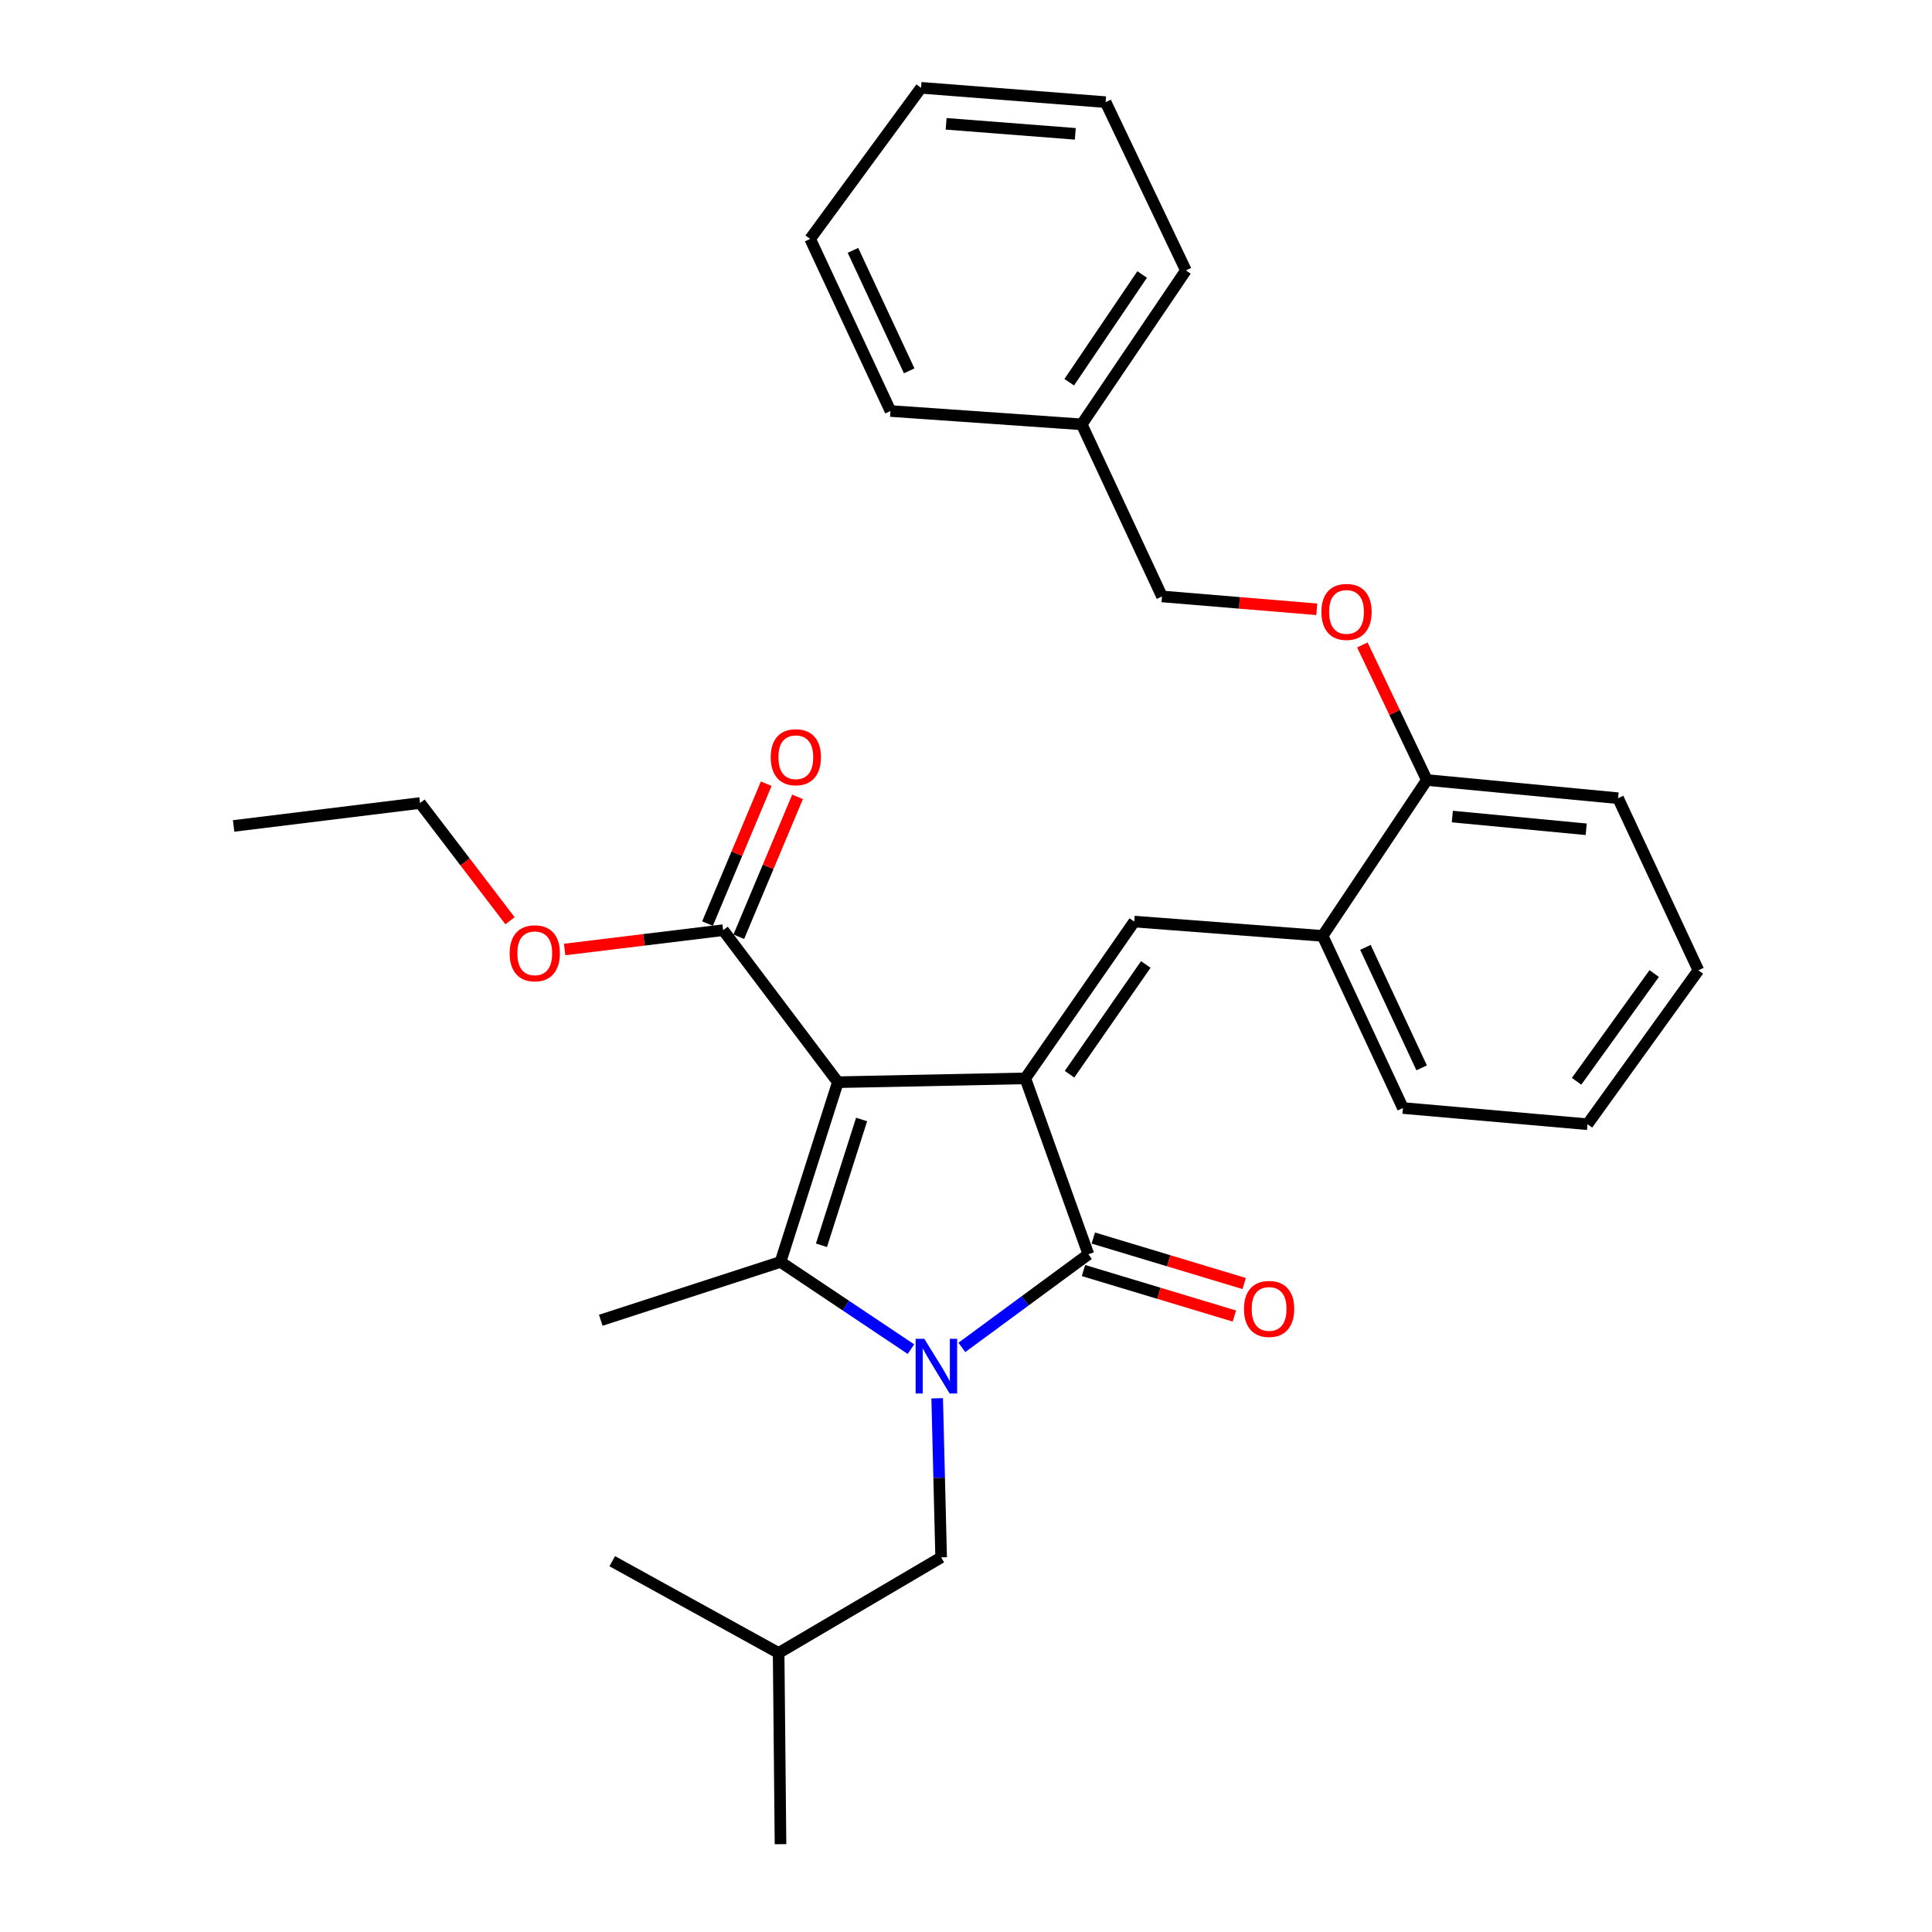 <?xml version='1.0' encoding='iso-8859-1'?>
<svg version='1.1' baseProfile='full'
              xmlns='http://www.w3.org/2000/svg'
                      xmlns:rdkit='http://www.rdkit.org/xml'
                      xmlns:xlink='http://www.w3.org/1999/xlink'
                  xml:space='preserve'
width='1000px' height='1000px' viewBox='0 0 1000 1000'>
<!-- END OF HEADER -->
<rect style='opacity:1.0;fill:#FFFFFF;stroke:none' width='1000' height='1000' x='0' y='0'> </rect>
<path class='bond-1' d='M 433.674,560.145 L 530.697,558.163' style='fill:none;fill-rule:evenodd;stroke:#000000;stroke-width:6px;stroke-linecap:butt;stroke-linejoin:miter;stroke-opacity:1' />
<path class='bond-2' d='M 433.674,560.145 L 403.992,653.165' style='fill:none;fill-rule:evenodd;stroke:#000000;stroke-width:6px;stroke-linecap:butt;stroke-linejoin:miter;stroke-opacity:1' />
<path class='bond-2' d='M 445.965,579.441 L 425.188,644.555' style='fill:none;fill-rule:evenodd;stroke:#000000;stroke-width:6px;stroke-linecap:butt;stroke-linejoin:miter;stroke-opacity:1' />
<path class='bond-5' d='M 433.674,560.145 L 374.3,481.458' style='fill:none;fill-rule:evenodd;stroke:#000000;stroke-width:6px;stroke-linecap:butt;stroke-linejoin:miter;stroke-opacity:1' />
<path class='bond-0' d='M 471.504,698.315 L 437.748,675.74' style='fill:none;fill-rule:evenodd;stroke:#0000FF;stroke-width:6px;stroke-linecap:butt;stroke-linejoin:miter;stroke-opacity:1' />
<path class='bond-0' d='M 437.748,675.74 L 403.992,653.165' style='fill:none;fill-rule:evenodd;stroke:#000000;stroke-width:6px;stroke-linecap:butt;stroke-linejoin:miter;stroke-opacity:1' />
<path class='bond-7' d='M 485.084,723.755 L 486.108,764.926' style='fill:none;fill-rule:evenodd;stroke:#0000FF;stroke-width:6px;stroke-linecap:butt;stroke-linejoin:miter;stroke-opacity:1' />
<path class='bond-7' d='M 486.108,764.926 L 487.131,806.096' style='fill:none;fill-rule:evenodd;stroke:#000000;stroke-width:6px;stroke-linecap:butt;stroke-linejoin:miter;stroke-opacity:1' />
<path class='bond-30' d='M 497.853,697.419 L 530.6,673.32' style='fill:none;fill-rule:evenodd;stroke:#0000FF;stroke-width:6px;stroke-linecap:butt;stroke-linejoin:miter;stroke-opacity:1' />
<path class='bond-30' d='M 530.6,673.32 L 563.348,649.221' style='fill:none;fill-rule:evenodd;stroke:#000000;stroke-width:6px;stroke-linecap:butt;stroke-linejoin:miter;stroke-opacity:1' />
<path class='bond-3' d='M 530.697,558.163 L 563.348,649.221' style='fill:none;fill-rule:evenodd;stroke:#000000;stroke-width:6px;stroke-linecap:butt;stroke-linejoin:miter;stroke-opacity:1' />
<path class='bond-4' d='M 530.697,558.163 L 587.084,477.006' style='fill:none;fill-rule:evenodd;stroke:#000000;stroke-width:6px;stroke-linecap:butt;stroke-linejoin:miter;stroke-opacity:1' />
<path class='bond-4' d='M 553.589,556.018 L 593.059,499.208' style='fill:none;fill-rule:evenodd;stroke:#000000;stroke-width:6px;stroke-linecap:butt;stroke-linejoin:miter;stroke-opacity:1' />
<path class='bond-12' d='M 403.992,653.165 L 310.962,683.365' style='fill:none;fill-rule:evenodd;stroke:#000000;stroke-width:6px;stroke-linecap:butt;stroke-linejoin:miter;stroke-opacity:1' />
<path class='bond-8' d='M 560.811,657.634 L 599.859,669.405' style='fill:none;fill-rule:evenodd;stroke:#000000;stroke-width:6px;stroke-linecap:butt;stroke-linejoin:miter;stroke-opacity:1' />
<path class='bond-8' d='M 599.859,669.405 L 638.907,681.177' style='fill:none;fill-rule:evenodd;stroke:#FF0000;stroke-width:6px;stroke-linecap:butt;stroke-linejoin:miter;stroke-opacity:1' />
<path class='bond-8' d='M 565.884,640.807 L 604.932,652.579' style='fill:none;fill-rule:evenodd;stroke:#000000;stroke-width:6px;stroke-linecap:butt;stroke-linejoin:miter;stroke-opacity:1' />
<path class='bond-8' d='M 604.932,652.579 L 643.979,664.35' style='fill:none;fill-rule:evenodd;stroke:#FF0000;stroke-width:6px;stroke-linecap:butt;stroke-linejoin:miter;stroke-opacity:1' />
<path class='bond-6' d='M 587.084,477.006 L 684.585,484.417' style='fill:none;fill-rule:evenodd;stroke:#000000;stroke-width:6px;stroke-linecap:butt;stroke-linejoin:miter;stroke-opacity:1' />
<path class='bond-11' d='M 382.403,484.86 L 397.604,448.654' style='fill:none;fill-rule:evenodd;stroke:#000000;stroke-width:6px;stroke-linecap:butt;stroke-linejoin:miter;stroke-opacity:1' />
<path class='bond-11' d='M 397.604,448.654 L 412.806,412.447' style='fill:none;fill-rule:evenodd;stroke:#FF0000;stroke-width:6px;stroke-linecap:butt;stroke-linejoin:miter;stroke-opacity:1' />
<path class='bond-11' d='M 366.198,478.057 L 381.4,441.85' style='fill:none;fill-rule:evenodd;stroke:#000000;stroke-width:6px;stroke-linecap:butt;stroke-linejoin:miter;stroke-opacity:1' />
<path class='bond-11' d='M 381.4,441.85 L 396.601,405.644' style='fill:none;fill-rule:evenodd;stroke:#FF0000;stroke-width:6px;stroke-linecap:butt;stroke-linejoin:miter;stroke-opacity:1' />
<path class='bond-13' d='M 374.3,481.458 L 333.277,486.458' style='fill:none;fill-rule:evenodd;stroke:#000000;stroke-width:6px;stroke-linecap:butt;stroke-linejoin:miter;stroke-opacity:1' />
<path class='bond-13' d='M 333.277,486.458 L 292.254,491.457' style='fill:none;fill-rule:evenodd;stroke:#FF0000;stroke-width:6px;stroke-linecap:butt;stroke-linejoin:miter;stroke-opacity:1' />
<path class='bond-9' d='M 684.585,484.417 L 738.54,403.738' style='fill:none;fill-rule:evenodd;stroke:#000000;stroke-width:6px;stroke-linecap:butt;stroke-linejoin:miter;stroke-opacity:1' />
<path class='bond-17' d='M 684.585,484.417 L 726.15,573.512' style='fill:none;fill-rule:evenodd;stroke:#000000;stroke-width:6px;stroke-linecap:butt;stroke-linejoin:miter;stroke-opacity:1' />
<path class='bond-17' d='M 706.747,490.351 L 735.842,552.717' style='fill:none;fill-rule:evenodd;stroke:#000000;stroke-width:6px;stroke-linecap:butt;stroke-linejoin:miter;stroke-opacity:1' />
<path class='bond-16' d='M 487.131,806.096 L 403.016,855.579' style='fill:none;fill-rule:evenodd;stroke:#000000;stroke-width:6px;stroke-linecap:butt;stroke-linejoin:miter;stroke-opacity:1' />
<path class='bond-10' d='M 738.54,403.738 L 721.848,368.778' style='fill:none;fill-rule:evenodd;stroke:#000000;stroke-width:6px;stroke-linecap:butt;stroke-linejoin:miter;stroke-opacity:1' />
<path class='bond-10' d='M 721.848,368.778 L 705.155,333.818' style='fill:none;fill-rule:evenodd;stroke:#FF0000;stroke-width:6px;stroke-linecap:butt;stroke-linejoin:miter;stroke-opacity:1' />
<path class='bond-18' d='M 738.54,403.738 L 837.516,413.151' style='fill:none;fill-rule:evenodd;stroke:#000000;stroke-width:6px;stroke-linecap:butt;stroke-linejoin:miter;stroke-opacity:1' />
<path class='bond-18' d='M 751.723,422.646 L 821.006,429.235' style='fill:none;fill-rule:evenodd;stroke:#000000;stroke-width:6px;stroke-linecap:butt;stroke-linejoin:miter;stroke-opacity:1' />
<path class='bond-14' d='M 681.56,315.367 L 641.503,312.042' style='fill:none;fill-rule:evenodd;stroke:#FF0000;stroke-width:6px;stroke-linecap:butt;stroke-linejoin:miter;stroke-opacity:1' />
<path class='bond-14' d='M 641.503,312.042 L 601.446,308.717' style='fill:none;fill-rule:evenodd;stroke:#000000;stroke-width:6px;stroke-linecap:butt;stroke-linejoin:miter;stroke-opacity:1' />
<path class='bond-19' d='M 263.986,476.576 L 240.701,446.108' style='fill:none;fill-rule:evenodd;stroke:#FF0000;stroke-width:6px;stroke-linecap:butt;stroke-linejoin:miter;stroke-opacity:1' />
<path class='bond-19' d='M 240.701,446.108 L 217.415,415.64' style='fill:none;fill-rule:evenodd;stroke:#000000;stroke-width:6px;stroke-linecap:butt;stroke-linejoin:miter;stroke-opacity:1' />
<path class='bond-15' d='M 601.446,308.717 L 559.891,219.641' style='fill:none;fill-rule:evenodd;stroke:#000000;stroke-width:6px;stroke-linecap:butt;stroke-linejoin:miter;stroke-opacity:1' />
<path class='bond-20' d='M 559.891,219.641 L 613.817,139.968' style='fill:none;fill-rule:evenodd;stroke:#000000;stroke-width:6px;stroke-linecap:butt;stroke-linejoin:miter;stroke-opacity:1' />
<path class='bond-20' d='M 553.426,197.839 L 591.174,142.068' style='fill:none;fill-rule:evenodd;stroke:#000000;stroke-width:6px;stroke-linecap:butt;stroke-linejoin:miter;stroke-opacity:1' />
<path class='bond-21' d='M 559.891,219.641 L 460.906,212.738' style='fill:none;fill-rule:evenodd;stroke:#000000;stroke-width:6px;stroke-linecap:butt;stroke-linejoin:miter;stroke-opacity:1' />
<path class='bond-22' d='M 403.016,855.579 L 403.992,954.545' style='fill:none;fill-rule:evenodd;stroke:#000000;stroke-width:6px;stroke-linecap:butt;stroke-linejoin:miter;stroke-opacity:1' />
<path class='bond-23' d='M 403.016,855.579 L 316.899,808.068' style='fill:none;fill-rule:evenodd;stroke:#000000;stroke-width:6px;stroke-linecap:butt;stroke-linejoin:miter;stroke-opacity:1' />
<path class='bond-25' d='M 726.15,573.512 L 821.689,581.899' style='fill:none;fill-rule:evenodd;stroke:#000000;stroke-width:6px;stroke-linecap:butt;stroke-linejoin:miter;stroke-opacity:1' />
<path class='bond-31' d='M 837.516,413.151 L 879.081,502.226' style='fill:none;fill-rule:evenodd;stroke:#000000;stroke-width:6px;stroke-linecap:butt;stroke-linejoin:miter;stroke-opacity:1' />
<path class='bond-24' d='M 217.415,415.64 L 120.919,427.513' style='fill:none;fill-rule:evenodd;stroke:#000000;stroke-width:6px;stroke-linecap:butt;stroke-linejoin:miter;stroke-opacity:1' />
<path class='bond-28' d='M 613.817,139.968 L 572.262,52.865' style='fill:none;fill-rule:evenodd;stroke:#000000;stroke-width:6px;stroke-linecap:butt;stroke-linejoin:miter;stroke-opacity:1' />
<path class='bond-27' d='M 460.906,212.738 L 419.331,123.653' style='fill:none;fill-rule:evenodd;stroke:#000000;stroke-width:6px;stroke-linecap:butt;stroke-linejoin:miter;stroke-opacity:1' />
<path class='bond-27' d='M 470.595,191.943 L 441.493,129.584' style='fill:none;fill-rule:evenodd;stroke:#000000;stroke-width:6px;stroke-linecap:butt;stroke-linejoin:miter;stroke-opacity:1' />
<path class='bond-26' d='M 821.689,581.899 L 879.081,502.226' style='fill:none;fill-rule:evenodd;stroke:#000000;stroke-width:6px;stroke-linecap:butt;stroke-linejoin:miter;stroke-opacity:1' />
<path class='bond-26' d='M 816.037,559.676 L 856.212,503.905' style='fill:none;fill-rule:evenodd;stroke:#000000;stroke-width:6px;stroke-linecap:butt;stroke-linejoin:miter;stroke-opacity:1' />
<path class='bond-29' d='M 419.331,123.653 L 476.743,45.455' style='fill:none;fill-rule:evenodd;stroke:#000000;stroke-width:6px;stroke-linecap:butt;stroke-linejoin:miter;stroke-opacity:1' />
<path class='bond-32' d='M 572.262,52.865 L 476.743,45.455' style='fill:none;fill-rule:evenodd;stroke:#000000;stroke-width:6px;stroke-linecap:butt;stroke-linejoin:miter;stroke-opacity:1' />
<path class='bond-32' d='M 556.575,69.276 L 489.711,64.088' style='fill:none;fill-rule:evenodd;stroke:#000000;stroke-width:6px;stroke-linecap:butt;stroke-linejoin:miter;stroke-opacity:1' />
<path  class='atom-1' d='M 478.411 692.96
L 487.691 707.96
Q 488.611 709.44, 490.091 712.12
Q 491.571 714.8, 491.651 714.96
L 491.651 692.96
L 495.411 692.96
L 495.411 721.28
L 491.531 721.28
L 481.571 704.88
Q 480.411 702.96, 479.171 700.76
Q 477.971 698.56, 477.611 697.88
L 477.611 721.28
L 473.931 721.28
L 473.931 692.96
L 478.411 692.96
' fill='#0000FF'/>
<path  class='atom-9' d='M 643.885 677.499
Q 643.885 670.699, 647.245 666.899
Q 650.605 663.099, 656.885 663.099
Q 663.165 663.099, 666.525 666.899
Q 669.885 670.699, 669.885 677.499
Q 669.885 684.379, 666.485 688.299
Q 663.085 692.179, 656.885 692.179
Q 650.645 692.179, 647.245 688.299
Q 643.885 684.419, 643.885 677.499
M 656.885 688.979
Q 661.205 688.979, 663.525 686.099
Q 665.885 683.179, 665.885 677.499
Q 665.885 671.939, 663.525 669.139
Q 661.205 666.299, 656.885 666.299
Q 652.565 666.299, 650.205 669.099
Q 647.885 671.899, 647.885 677.499
Q 647.885 683.219, 650.205 686.099
Q 652.565 688.979, 656.885 688.979
' fill='#FF0000'/>
<path  class='atom-11' d='M 683.956 316.725
Q 683.956 309.925, 687.316 306.125
Q 690.676 302.325, 696.956 302.325
Q 703.236 302.325, 706.596 306.125
Q 709.956 309.925, 709.956 316.725
Q 709.956 323.605, 706.556 327.525
Q 703.156 331.405, 696.956 331.405
Q 690.716 331.405, 687.316 327.525
Q 683.956 323.645, 683.956 316.725
M 696.956 328.205
Q 701.276 328.205, 703.596 325.325
Q 705.956 322.405, 705.956 316.725
Q 705.956 311.165, 703.596 308.365
Q 701.276 305.525, 696.956 305.525
Q 692.636 305.525, 690.276 308.325
Q 687.956 311.125, 687.956 316.725
Q 687.956 322.445, 690.276 325.325
Q 692.636 328.205, 696.956 328.205
' fill='#FF0000'/>
<path  class='atom-12' d='M 398.92 391.936
Q 398.92 385.136, 402.28 381.336
Q 405.64 377.536, 411.92 377.536
Q 418.2 377.536, 421.56 381.336
Q 424.92 385.136, 424.92 391.936
Q 424.92 398.816, 421.52 402.736
Q 418.12 406.616, 411.92 406.616
Q 405.68 406.616, 402.28 402.736
Q 398.92 398.856, 398.92 391.936
M 411.92 403.416
Q 416.24 403.416, 418.56 400.536
Q 420.92 397.616, 420.92 391.936
Q 420.92 386.376, 418.56 383.576
Q 416.24 380.736, 411.92 380.736
Q 407.6 380.736, 405.24 383.536
Q 402.92 386.336, 402.92 391.936
Q 402.92 397.656, 405.24 400.536
Q 407.6 403.416, 411.92 403.416
' fill='#FF0000'/>
<path  class='atom-14' d='M 263.799 493.421
Q 263.799 486.621, 267.159 482.821
Q 270.519 479.021, 276.799 479.021
Q 283.079 479.021, 286.439 482.821
Q 289.799 486.621, 289.799 493.421
Q 289.799 500.301, 286.399 504.221
Q 282.999 508.101, 276.799 508.101
Q 270.559 508.101, 267.159 504.221
Q 263.799 500.341, 263.799 493.421
M 276.799 504.901
Q 281.119 504.901, 283.439 502.021
Q 285.799 499.101, 285.799 493.421
Q 285.799 487.861, 283.439 485.061
Q 281.119 482.221, 276.799 482.221
Q 272.479 482.221, 270.119 485.021
Q 267.799 487.821, 267.799 493.421
Q 267.799 499.141, 270.119 502.021
Q 272.479 504.901, 276.799 504.901
' fill='#FF0000'/>
</svg>
